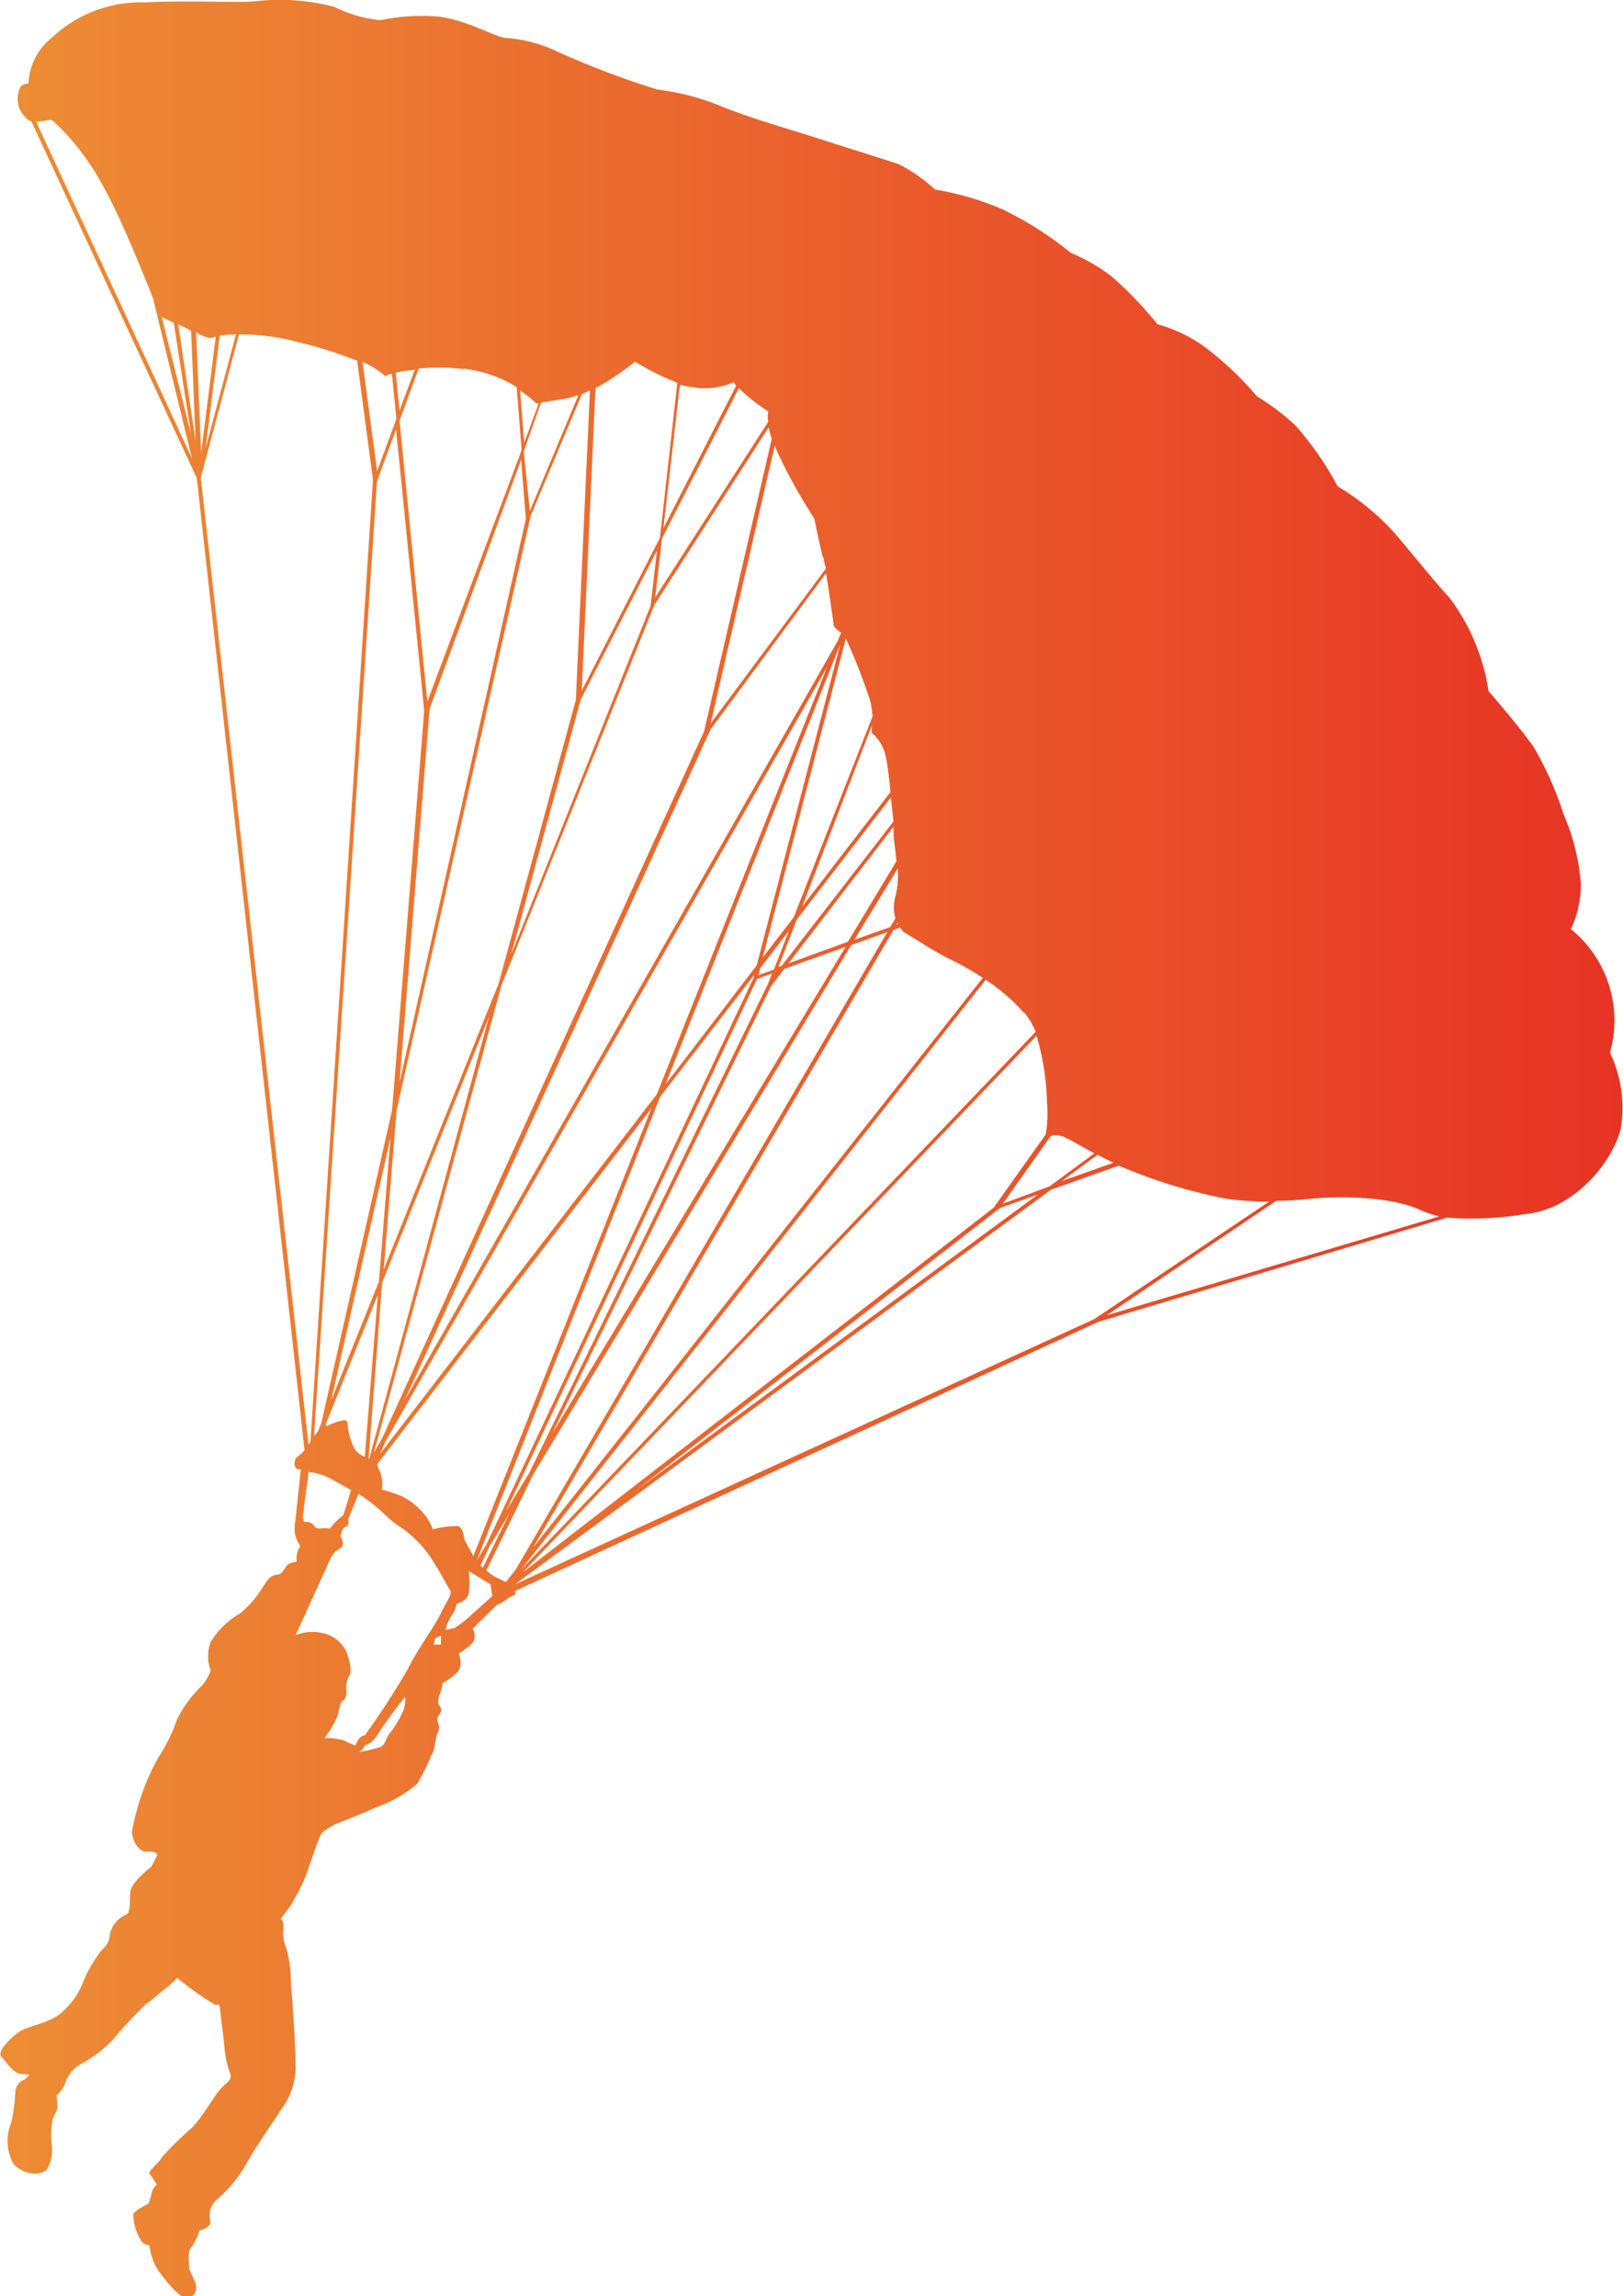<svg xmlns="http://www.w3.org/2000/svg" xmlns:xlink="http://www.w3.org/1999/xlink" viewBox="0 0 93.43 132.2"><defs><style>.cls-1{fill:url(#Dégradé_sans_nom_5);}</style><linearGradient id="Dégradé_sans_nom_5" y1="66.1" x2="93.43" y2="66.1" gradientUnits="userSpaceOnUse"><stop offset="0" stop-color="#ed8d35"/><stop offset="1" stop-color="#e73324"/></linearGradient></defs><title>parachutiste</title><g id="Calque_2" data-name="Calque 2"><g id="qui-sommes-nous"><path class="cls-1" d="M92.68,60.6a6.78,6.78,0,0,0-2.25-7.11A6,6,0,0,0,91,50.86a12.33,12.33,0,0,0-1-4A18.8,18.8,0,0,0,88.28,43c-.88-1.26-2.59-3.21-2.59-3.21a11.94,11.94,0,0,0-2.27-5.41c-.39-.37-1.58-1.84-3-3.53A14.05,14.05,0,0,0,77,28a17.89,17.89,0,0,0-2.44-3.52,14.41,14.41,0,0,0-2.21-1.67,18.88,18.88,0,0,0-2.64-2.56,8.4,8.4,0,0,0-3.08-1.58A21.8,21.8,0,0,0,64,15.92a10.45,10.45,0,0,0-2.35-1.36,20.19,20.19,0,0,0-3.92-2.5,16.78,16.78,0,0,0-3.91-1.15,9,9,0,0,0-2.07-1.45c-.79-.28-3.56-1.13-4.65-1.49s-3.74-1.11-5.5-1.82a14.48,14.48,0,0,0-3.78-1A50.07,50.07,0,0,1,32.15,3a8.35,8.35,0,0,0-3.06-.82c-.47,0-2.15-1-3.8-1.22a11.57,11.57,0,0,0-3.38.2A7.3,7.3,0,0,1,19.26.4,12.31,12.31,0,0,0,14.72.07C13.56.18,11.08,0,8.34.14A7.43,7.43,0,0,0,3,2.16,3.53,3.53,0,0,0,1.64,4.81s-.41,0-.5.28a1.49,1.49,0,0,0,.33,1.67A.9.9,0,0,0,1.81,7l9.52,20.53,6.2,55.95a1.82,1.82,0,0,1-.43.41c-.17.07-.23.67.07.7s.13.16.13.16L17,87.57a2,2,0,0,0,0,.82,2.07,2.07,0,0,0,.29.62,1.28,1.28,0,0,0-.21.9s-.12,0-.4.1-.35.62-.7.65-.51.17-.82.66a6,6,0,0,1-1.37,1.59,4.66,4.66,0,0,0-1.66,1.62,2.31,2.31,0,0,0,0,1.64,2.61,2.61,0,0,1-.5.87,6.87,6.87,0,0,0-1.46,2,8.94,8.94,0,0,1-.83,1.78,12.11,12.11,0,0,0-1,2,14.69,14.69,0,0,0-.75,2.65c.06.64.46,1.19.93,1.14s.54.18.54.18l-.35.68s-1.15.87-1.21,1.46.06,1.22-.29,1.32a1.61,1.61,0,0,0-.89,1.14,1.14,1.14,0,0,1-.45.86A7.76,7.76,0,0,0,4.83,114a4.48,4.48,0,0,1-1.45,2c-.77.54-1.81.64-2.31,1s-1.24,1.11-1,1.39.74,1,1.09,1a3.89,3.89,0,0,1,.53.07l-.27.26a.8.8,0,0,0-.53.64,11.32,11.32,0,0,1-.24,1.84,2.71,2.71,0,0,0,.1,2.33c.47.66,1.72.83,2,.28a2.21,2.21,0,0,0,.22-1.37A5,5,0,0,1,3,122.21c0-.35.35-.68.31-1l-.05-.58a1.74,1.74,0,0,0,.47-.63,2,2,0,0,1,1-1.21,7.1,7.1,0,0,0,1.8-1.4,27.36,27.36,0,0,1,1.86-2c.5-.34.71-.59,1-.8a5.57,5.57,0,0,0,.81-.72,15.84,15.84,0,0,0,2.2,1.55l.23,0s.23,1.79.29,2.43a5.69,5.69,0,0,0,.32,1.49c.16.45-.24.55-.61,1s-1,1.56-1.56,2.14a20.43,20.43,0,0,0-1.72,1.68c-.25.43-.86.84-.73,1s.41.61.41.61a.81.81,0,0,0-.3.5,4.85,4.85,0,0,1-.18.6s-.79.37-.88.61a3,3,0,0,0,.43,1.48.57.57,0,0,0,.5.3,3.48,3.48,0,0,0,.42,1.31c.35.55,1.27,1.7,1.68,1.72a.54.54,0,0,0,.58-.64c0-.35-.37-.84-.39-1.08s-.09-1,.12-1.18a3.82,3.82,0,0,0,.49-1,.82.82,0,0,0,.56-.29c.15-.25-.25-.8.39-1.44a7.51,7.51,0,0,0,1.74-2.1c.55-1,1.53-2.37,2-3.12a4.1,4.1,0,0,0,.83-2.42c0-1-.16-3.62-.27-4.72a7.78,7.78,0,0,0-.25-2.08,2.89,2.89,0,0,1-.21-1s.13-.54-.13-.75l.57-.76s.4-.68.7-1.3.91-2.72,1.13-2.92a5,5,0,0,1,.77-.48s1.41-.54,2.42-1a7.06,7.06,0,0,0,2.28-1.33,13.18,13.18,0,0,0,.79-1.6c.3-.5.2-1,.4-1.38s-.18-.63,0-.88.26-.38.06-.65.21-.9.18-1.25a4.74,4.74,0,0,0,.82-.6c.43-.39.13-1.13.13-1.13s.72-.42.87-.73a.88.88,0,0,0-.07-.7l1.39-1.36a2.41,2.41,0,0,0,.61-.35c.22-.2.57-.17.43-.45v0L63.23,76.1l20.07-6v0a18.59,18.59,0,0,0,4.53-.21c2.67-.25,4.89-2.8,5.46-4.85A7.4,7.4,0,0,0,92.68,60.6ZM70.51,69a18.11,18.11,0,0,0,2.55.18L63,75.94v0L29.65,91.21,60.49,68.5l3.91-1.39.39.16A30.49,30.49,0,0,0,70.51,69ZM60.27,63.42a7.43,7.43,0,0,1-.07,1.89l-3,4.22-27.11,21L59.67,59.63A14.58,14.58,0,0,1,60.27,63.42Zm-2.69,6.12,2.17-.77L36.59,85.82ZM61.12,68l2.06-1.52c.3.16.61.32.92.46ZM63,66.4l-2.58,1.9-2.69,1,2.76-3.9a1,1,0,0,1,.59,0C61.29,65.42,62.06,65.9,63,66.4Zm-4.05-8.12a4.2,4.2,0,0,1,.67,1.12L30,90.36,56.74,56.41A10.87,10.87,0,0,1,58.91,58.27Zm-2.36-2L30.7,89.08,51.43,53.54l.39-.14c.11.18.22.29.27.3s1.74,1.12,2.67,1.56A16.21,16.21,0,0,1,56.55,56.28ZM21.87,84.72a3.33,3.33,0,0,1-.16-.42L37.5,63.81,27.25,89.58l-.15-.26-.36-.67s-.07-.7-.37-.79a5.43,5.43,0,0,0-1.45.19A3.23,3.23,0,0,0,24,86.74a3.45,3.45,0,0,0-1.42-.8c-.42-.14-.6-.18-.6-.18A1.9,1.9,0,0,0,21.87,84.72Zm-.17-57,1.1-3,1.62,16.2h0l-1.85,23-4.07,18-.2.5-.22.24Zm22.72-2.42L40.53,42.11l0,0L22,82.8l-.47.82,7.34-26.9,8.8-21.89L44.25,24.6A6.32,6.32,0,0,0,44.42,25.25ZM48,36.05a1.59,1.59,0,0,0,.42.37l-.19.47L23.29,80.62,40.9,42,47.55,33C47.78,34.35,48,36.05,48,36.05Zm3.46,11.21L45,55.6l-.19.07,1.07-2.75,5.4-7C51.34,46.4,51.39,46.88,51.43,47.26ZM44.72,56h0l-.07.09Zm-.17-.18-.89.32.11-.41,1.64-2.13Zm-1.16.46L28,88.92l-.56.93,0,0L38,63.15l5.4-7Zm-5.08,6.15L48.37,37.09,43.56,55.58ZM21.22,83.94,22,73.84l6.15-15.31L21.25,84Zm1-1L47.61,38.41,37.81,63,21.88,83.7Zm15.21-48-8,20,4-14.66,4.39-8.59-.38,3.28Zm-4.29,5.39L28.7,56.64,22.09,73.08l.74-9.16,7.72-34.23,2.95-7,.46-.21-.81,17.8ZM21.81,73.79l-2.74,6.82,3.41-15.12Zm8.46-43.91L23,62.32l1.73-21.5L30,26.47l.27,3.4ZM18.75,82l3-7.45L21,83.86a1.09,1.09,0,0,1-.6-.47A4,4,0,0,1,20,81.91c0-.29-.59-.06-1,.1l-.19.1Zm8.91,8.13.52-1.1,1.15-1.91L27.8,90.25ZM29.13,87,43.58,56.36l.86-.31-.24.62L30.47,84.79ZM44.39,56.78l.76-1,3.53-1.27-16.88,28Zm1-1.32,6.05-7.87,0,.43c0,.28.11.9.16,1.57l-2.79,4.63ZM51.68,50a5.27,5.27,0,0,1-.13,1.6,2.13,2.13,0,0,0,0,1.26l-.3.51-2.07.74Zm0,3.13,0,.08-.1,0Zm-.42-7.53-5.08,6.59,4-10.4c0,.24,0,.4,0,.4A2.41,2.41,0,0,1,51,43.61C51.09,44,51.18,44.79,51.26,45.58Zm-1-4.43L45.69,52.81l-1.78,2.31,4.78-18.36a32.44,32.44,0,0,1,1.37,3.48A3.57,3.57,0,0,1,50.21,41.15Zm-2.85-9.08c0,.19.09.41.13.65l-6.63,8.91,3.69-16c.07.2.16.4.27.63a30.47,30.47,0,0,0,2,3.56S47.08,30.87,47.36,32.07Zm-3.19-8.42a2.38,2.38,0,0,0,0,.62L37.72,34.39,38.11,31l4.43-8.66c.08.09.18.19.31.31A10.7,10.7,0,0,0,44.17,23.65Zm-4.23-1.36A4.14,4.14,0,0,0,42.25,22a1,1,0,0,0,.13.2l-4.19,8.21.95-8.26A4.31,4.31,0,0,0,39.94,22.29Zm-1-.26-1,8.91-4.5,8.8.79-17.41a16,16,0,0,0,2.28-1.53A14,14,0,0,0,38.91,22Zm-5.71.74-2.78,6.63L30.15,26l1-2.84c.25,0,.67-.11,1.37-.2A3.29,3.29,0,0,0,33.2,22.76Zm-2.37.44.1,0-.83,2.25-.24-3A6.9,6.9,0,0,1,30.84,23.2Zm-4.17-2a7.45,7.45,0,0,1,3,1.05l.29,3.63L24.6,40.39,23,24.22l1.1-3A10.88,10.88,0,0,1,26.67,21.25Zm-2.84,0-.9,2.41-.22-2.19A10.63,10.63,0,0,1,23.83,21.3Zm-1.63.37.29-.09.26,2.61-1.11,3-.84-6.29A5.44,5.44,0,0,1,22.2,21.67Zm-8.67-2.41-1.76,6.59.81-6.46A5.74,5.74,0,0,1,13.53,19.26Zm-1.18.19-.84,6.68-.29-6.94a1.92,1.92,0,0,0,.83.34ZM11,19.05l.26,6.33-1-6.7.15.06A4.79,4.79,0,0,1,11,19.05Zm-1-.47L11,25,9.31,18.26Zm-7-11.67A14.31,14.31,0,0,1,6,10.84c1,1.79,2.18,4.77,2.81,6.33l2.24,9.22L2.08,7C2.42,7,2.73,6.9,2.95,6.91ZM13.76,19.25a13.36,13.36,0,0,1,3.69.52,24,24,0,0,1,3.11,1l.91,6.86L17.87,83l0,0-.11.17L11.56,27.5Zm3.67,68.1.13-1.07c.07-.53.21-1.54.21-1.54a4.08,4.08,0,0,1,1.2.35l1.24.7-.45,1.45A3.25,3.25,0,0,0,19,88a3.14,3.14,0,0,0-.64,0,.36.36,0,0,1-.31-.2c-.14-.22-.54-.18-.54-.18Zm5.74,11.23a5.94,5.94,0,0,1-.66,1.12c-.32.32-.28.73-.62.88a7.61,7.61,0,0,1-1.26.29.58.58,0,0,0,.37-.38,1.28,1.28,0,0,0,.71-.59,25.49,25.49,0,0,1,1.61-2.2A1.71,1.71,0,0,1,23.17,98.59Zm2.21-3.9-.41,0,.08-.36.34-.15ZM23.47,96.1A45.1,45.1,0,0,1,21,99.91c-.35,0-.53.58-.53.58a3.93,3.93,0,0,1-.67-.29,3.38,3.38,0,0,0-1.12-.13,6.54,6.54,0,0,0,.71-1.18c.19-.49.15-.89.37-1s.18-.6.18-.6a1.44,1.44,0,0,1,.11-.71c.15-.25.19-.49,0-1.17A1.93,1.93,0,0,0,18.47,94a2.56,2.56,0,0,0-1.45.14l2-4.4a1.24,1.24,0,0,1,.53-.58c.39-.21.05-.71.05-.71s.07-.47.3-.55.14-.42.14-.42L20.64,86a10.39,10.39,0,0,1,1.52,1.2c.71.69.94.67,1.58,1.26A6.42,6.42,0,0,1,25,90c.35.55.77,1.33.91,1.55s-.18.6-.57,1.4S24,95,23.47,96.1Zm4.87-4.21L26.88,93.2c-.22.2-.71.53-.71.53l-.52.1A2.44,2.44,0,0,1,26,93a1.39,1.39,0,0,0,.29-.67s.63-.12.7-.65a6.81,6.81,0,0,0,0-1.23l1.24.76ZM28,90.41l2.69-5.51L49,54.41l2.08-.75L29.69,90.36l-.57.72-.65-.31A3.12,3.12,0,0,1,28,90.41ZM63.71,75.72l9.76-6.59c.77,0,1.46-.06,2-.12,1.22-.11,4.31-.23,6.27.64a6.32,6.32,0,0,0,1.12.38Z"/></g></g></svg>